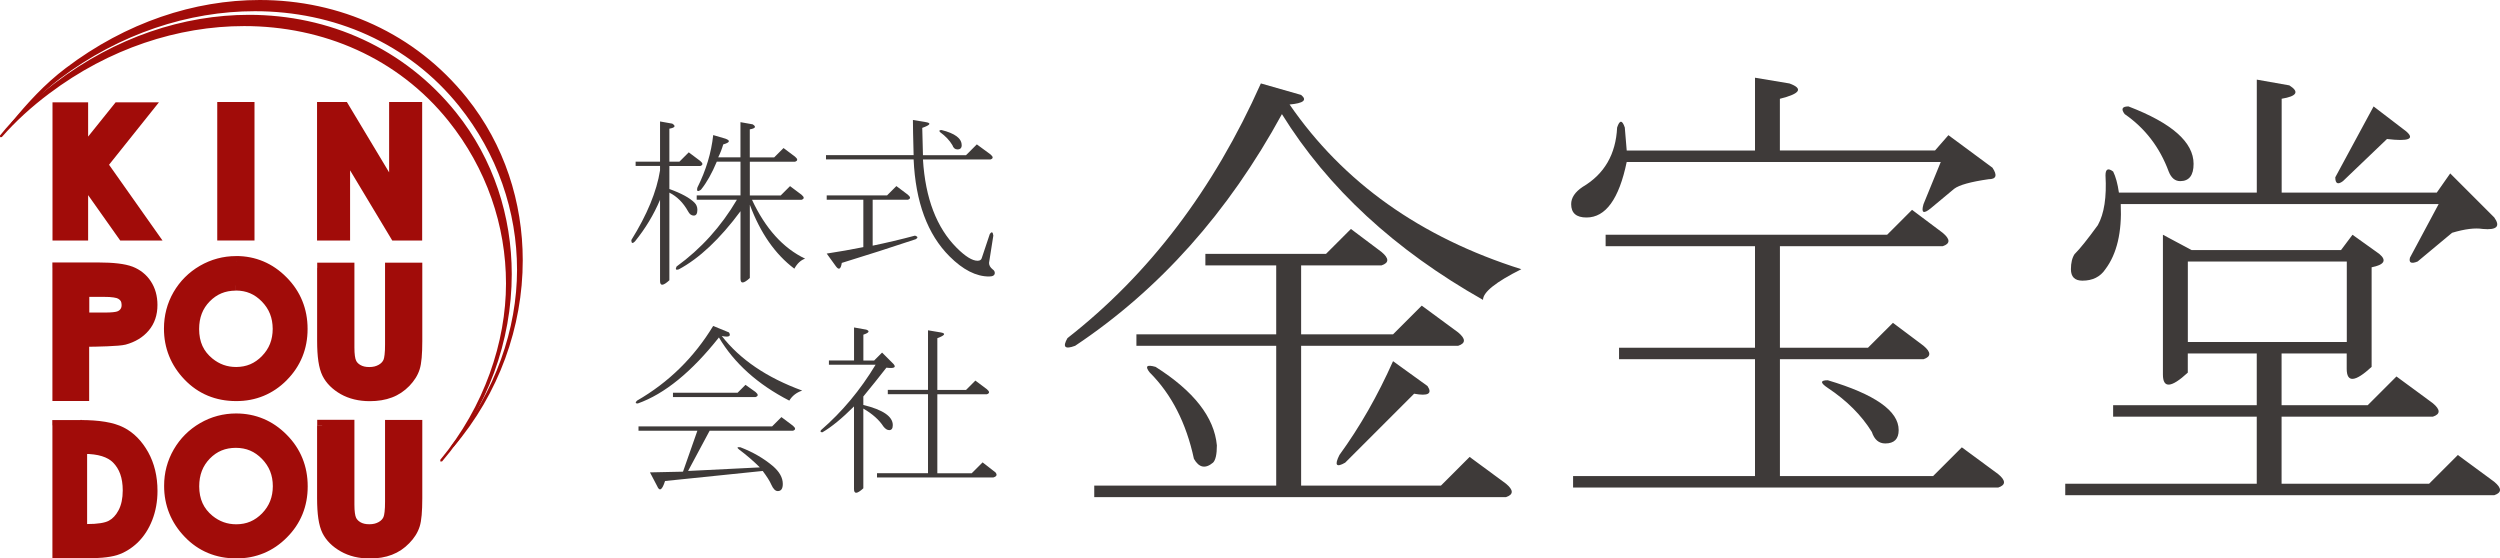 <?xml version="1.0" encoding="UTF-8"?><svg id="_レイヤー_2" xmlns="http://www.w3.org/2000/svg" width="600" height="134.03" viewBox="0 0 600 134.03"><defs><style>.cls-1{fill:#3e3a39;}.cls-2{fill:#a10c09;}</style></defs><g id="_レイヤー_2-2"><path class="cls-2" d="M11.66,22.21C43.27-1.61,85.44.93,107.83,28.82c18.75,23.4,18.92,56.59-1.96,81.73,20.43-23.94,22.66-59.3,3.35-83.38C86.84-.73,45.57-4.24,13.42,20.11c-5.03,3.82-9.45,7.98-13.19,12.6,3.34-3.83,7.16-7.29,11.43-10.5Z"/><path class="cls-2" d="M11.66,22.21l.17.23C26.19,11.62,42.74,6.26,58.6,6.26c18.93,0,36.88,7.64,49.01,22.74,9.13,11.39,13.83,25.1,13.83,39.06s-5.15,29.5-15.78,42.31l.04.4.4-.03c10.98-12.86,16.72-29,16.72-44.94,0-13.85-4.34-27.56-13.36-38.8C97.07,11.57,78.94,3.56,59.77,3.56c-15.66,0-32.02,5.34-46.53,16.32-5.05,3.83-9.48,8-13.25,12.65l.04.4.4-.03c3.33-3.81,7.13-7.26,11.39-10.46l-.17-.23-.17-.23C7.2,25.21,3.37,28.68,0,32.53l.21.19.22.18c3.73-4.61,8.13-8.75,13.14-12.56C28,9.43,44.24,4.13,59.77,4.13c19.01,0,36.97,7.93,49.23,23.22,8.93,11.14,13.23,24.71,13.23,38.45,0,15.8-5.7,31.82-16.58,44.57l.22.19.22.18c10.71-12.9,15.91-27.93,15.91-42.67s-4.75-27.93-13.95-39.42c-12.24-15.25-30.37-22.96-49.45-22.96-15.99,0-32.65,5.4-47.11,16.3l.17.23Z"/><path class="cls-2" d="M14.21,18.65C45.83-5.17,88.01-2.64,110.38,25.27c18.75,23.39,19.11,56.66-1.76,81.79,20.43-23.95,22.47-59.36,3.15-83.45C89.39-4.3,48.13-7.8,15.98,16.56c-5.04,3.8-9.25,8.41-12.99,13.04,3.35-3.82,6.97-7.73,11.23-10.95Z"/><path class="cls-2" d="M14.21,18.65l.17.23C28.75,8.05,45.3,2.69,61.16,2.69c18.93,0,36.89,7.64,49.01,22.76,9.17,11.44,13.92,25.25,13.92,39.3s-5.1,29.39-15.68,42.14l.04.4.4-.03c10.93-12.81,16.61-28.88,16.61-44.77,0-13.94-4.38-27.74-13.45-39.05C99.62,8,81.5,0,62.34,0,46.67,0,30.31,5.34,15.8,16.33c-5.06,3.82-9.29,8.45-13.05,13.09l.04.4.4-.03c3.35-3.81,6.95-7.71,11.19-10.92l-.17-.23-.17-.23c-4.29,3.24-7.92,7.17-11.27,10.99l.22.19.22.18c3.74-4.62,7.94-9.21,12.94-12.99C30.56,5.87,46.8.57,62.34.57c19.01,0,36.95,7.93,49.21,23.22,8.98,11.21,13.33,24.87,13.33,38.7,0,15.75-5.64,31.69-16.47,44.39l.22.19.22.18c10.66-12.84,15.81-27.8,15.81-42.5s-4.79-28.12-14.04-39.66C98.37,9.83,80.24,2.12,61.16,2.12c-15.99,0-32.65,5.41-47.12,16.3l.17.23Z"/><polygon class="cls-2" points="13.87 25.83 19.88 25.83 19.88 36.38 28.36 25.83 35.5 25.83 24.59 39.5 36.55 56.45 29.51 56.45 19.88 42.84 19.88 56.45 13.87 56.45 13.87 25.83"/><polygon class="cls-2" points="13.87 25.83 13.87 27.1 18.61 27.1 18.61 39.98 28.96 27.1 32.87 27.1 23 39.45 34.11 55.19 30.17 55.19 18.61 38.85 18.61 55.19 15.14 55.19 15.14 25.83 13.87 25.83 13.87 27.1 13.87 25.83 12.6 25.83 12.6 57.72 21.15 57.72 21.15 46.83 28.85 57.72 39 57.72 26.17 39.54 38.14 24.56 27.75 24.56 21.15 32.78 21.15 24.56 12.6 24.56 12.6 25.83 13.87 25.83"/><rect class="cls-2" x="53.41" y="25.74" width="6.41" height="30.71"/><polygon class="cls-2" points="53.41 25.74 53.41 27.01 58.55 27.01 58.55 55.19 54.68 55.19 54.68 25.74 53.41 25.74 53.41 27.01 53.41 25.74 52.14 25.74 52.14 57.72 61.08 57.72 61.08 24.48 52.14 24.48 52.14 25.74 53.41 25.74"/><polygon class="cls-2" points="77.35 25.74 82.54 25.74 94.65 45.95 94.65 25.74 100.05 25.74 100.05 56.45 94.86 56.45 82.76 36.31 82.76 56.45 77.35 56.45 77.35 25.74"/><polygon class="cls-2" points="77.35 25.74 77.35 27.01 81.82 27.01 95.92 50.53 95.92 27.01 98.79 27.01 98.79 55.19 95.57 55.19 81.49 31.74 81.49 55.19 78.62 55.19 78.62 25.74 77.35 25.74 77.35 27.01 77.35 25.74 76.09 25.74 76.09 57.72 84.02 57.72 84.02 40.88 94.14 57.72 101.32 57.72 101.32 24.48 93.39 24.48 93.39 41.37 83.25 24.48 76.09 24.48 76.09 25.74 77.35 25.74"/><path class="cls-2" d="M13.87,64.27h9.72c3.6,0,6.2.31,7.79.93,1.6.62,2.86,1.62,3.77,3.01.92,1.38,1.39,3.04,1.39,4.98,0,2.15-.6,3.92-1.81,5.35-1.21,1.42-2.84,2.41-4.91,2.97-1.22.32-6.48.48-9.68.48v13.01h-6.28v-30.71ZM20.15,76.29h5.06c1.57,0,2.65-.11,3.28-.33.62-.2,1.1-.56,1.44-1.03.36-.47.53-1.06.53-1.74,0-1.2-.5-2.06-1.48-2.61-.71-.4-2.05-.6-4-.6h-4.82v6.31Z"/><path class="cls-2" d="M13.87,64.27v1.27h9.72c3.53,0,6.04.33,7.34.85h0c1.38.54,2.4,1.35,3.17,2.52h0s0,0,0,0c.76,1.15,1.17,2.54,1.17,4.27,0,1.92-.51,3.35-1.51,4.53-1.03,1.2-2.4,2.05-4.27,2.56h.01c-.13.04-.68.12-1.36.17-2.07.17-5.63.26-8,.26h-1.27v13.01h-3.75v-29.45h-1.27v1.27-1.27h-1.27v31.98h8.82v-14.28h-1.27v1.27c1.62,0,3.75-.04,5.64-.12.95-.04,1.83-.09,2.57-.15.75-.07,1.32-.13,1.79-.25h.01c2.26-.61,4.16-1.73,5.54-3.37,1.42-1.66,2.12-3.78,2.11-6.16,0-2.14-.53-4.07-1.6-5.68h0s0,0,0,0c-1.05-1.61-2.56-2.79-4.37-3.5h-.02s.01,0,.01,0c-1.89-.71-4.57-1-8.25-1.01h-10.99v1.27h1.27ZM20.15,76.29v1.27h5.06c1.64,0,2.77-.09,3.69-.39h0s0,0,0,0c.84-.28,1.57-.8,2.07-1.49l-1.03-.75,1.01.77c.56-.73.79-1.62.79-2.51.04-1.55-.78-3.01-2.14-3.72h.01c-1.14-.61-2.57-.74-4.63-.76h-6.09v8.85h1.27v-1.27h1.27v-5.04h3.56c1.85-.02,3.09.24,3.37.44h0s0,0,0,0c.62.39.79.65.83,1.5,0,.47-.11.76-.27.97h0s-.01.02-.01.02c-.2.26-.42.44-.82.58h-.01c-.33.12-1.36.26-2.86.25h-5.06v1.27h1.27-1.27Z"/><path class="cls-2" d="M56.67,62.72c4.35,0,8.09,1.57,11.21,4.72,3.13,3.15,4.69,6.99,4.69,11.51s-1.55,8.27-4.63,11.38c-3.09,3.1-6.84,4.65-11.23,4.65s-8.44-1.59-11.49-4.77c-3.05-3.19-4.58-6.97-4.58-11.36,0-2.94.71-5.64,2.13-8.11,1.42-2.46,3.37-4.41,5.87-5.86,2.48-1.44,5.17-2.16,8.03-2.16ZM56.61,68.46c-2.84,0-5.23.99-7.17,2.97-1.94,1.96-2.91,4.48-2.91,7.53,0,3.4,1.21,6.08,3.66,8.05,1.89,1.55,4.07,2.32,6.52,2.32,2.77,0,5.13-1,7.08-3.01,1.96-2,2.93-4.48,2.93-7.41s-.97-5.4-2.95-7.43c-1.96-2.03-4.35-3.03-7.17-3.03Z"/><path class="cls-2" d="M56.67,62.72v1.27c4.04.01,7.39,1.41,10.31,4.35,2.9,2.93,4.31,6.39,4.32,10.62-.01,4.18-1.4,7.59-4.26,10.49h0c-2.89,2.87-6.24,4.26-10.34,4.27-4.32-.01-7.74-1.44-10.58-4.39-2.84-2.98-4.21-6.39-4.23-10.48,0-2.74.65-5.2,1.96-7.47,1.31-2.28,3.09-4.05,5.4-5.39,2.3-1.33,4.75-1.99,7.4-1.99v-2.54c-3.08,0-6,.79-8.67,2.33-2.67,1.55-4.8,3.68-6.33,6.32-1.53,2.65-2.3,5.6-2.3,8.74-.01,4.68,1.67,8.85,4.93,12.24,3.27,3.43,7.51,5.18,12.41,5.17,4.7.02,8.84-1.7,12.13-5.02l.02-.02h-.01c3.3-3.32,5-7.5,4.99-12.27.01-4.81-1.71-9.05-5.06-12.4-3.32-3.37-7.45-5.11-12.11-5.1v1.27ZM56.61,68.46v-1.27c-3.14-.01-5.93,1.14-8.08,3.35h0c-2.18,2.19-3.28,5.1-3.27,8.42-.02,3.7,1.39,6.85,4.13,9.04h0c2.1,1.72,4.61,2.61,7.32,2.6,3.08.02,5.84-1.17,7.99-3.39h0c2.18-2.22,3.3-5.08,3.29-8.29.01-3.21-1.11-6.07-3.31-8.31h0s0,0,0,0c-2.17-2.26-4.96-3.43-8.08-3.42v2.54c2.52.01,4.5.85,6.26,2.65h0c1.75,1.81,2.57,3.9,2.59,6.54-.01,2.65-.84,4.74-2.57,6.52l.04-.03-.04.04c-1.75,1.78-3.71,2.61-6.18,2.63-2.19,0-4.03-.66-5.72-2.03h0s0,0,0,0c-2.15-1.76-3.17-3.96-3.19-7.07.01-2.79.85-4.91,2.54-6.64h0c1.73-1.75,3.71-2.58,6.26-2.59v-1.27Z"/><path class="cls-2" d="M77.35,64.27h6.4v19.09c0,1.71.17,2.92.5,3.62.31.71.86,1.28,1.6,1.7.76.43,1.67.64,2.73.64,1.13,0,2.09-.23,2.9-.71.82-.47,1.38-1.07,1.69-1.8.31-.74.47-2.13.47-4.18v-18.37h6.41v17.54c0,3.08-.19,5.23-.58,6.42-.37,1.2-1.1,2.36-2.18,3.47-1.07,1.1-2.3,1.94-3.7,2.47-1.4.54-3.02.81-4.87.81-2.44,0-4.55-.52-6.36-1.53-1.8-1.03-3.08-2.3-3.86-3.85-.77-1.53-1.16-4.13-1.16-7.79v-17.54Z"/><path class="cls-2" d="M77.35,64.27v1.27h5.13v17.83c.01,1.8.14,3.11.63,4.17l1.15-.54-1.16.51c.43.99,1.2,1.77,2.15,2.3.98.55,2.12.8,3.35.8,1.31,0,2.51-.28,3.55-.88h0c1.01-.57,1.8-1.39,2.22-2.4h0c.45-1.1.56-2.54.57-4.67v-17.1h3.87v16.28c0,3.02-.21,5.13-.51,6.03h0s0,.02,0,.02c-.3.97-.9,1.96-1.88,2.97h0c-.95.98-2.02,1.7-3.24,2.15h0c-1.22.48-2.68.73-4.41.73-2.27,0-4.14-.47-5.74-1.36l-.62,1.1.63-1.1c-1.64-.94-2.71-2.03-3.36-3.32h0s0,0,0,0c-.61-1.16-1.04-3.65-1.03-7.22v-17.54h-1.27v1.27-1.27h-1.27v17.54c.01,3.76.36,6.47,1.3,8.37h0c.9,1.8,2.41,3.26,4.36,4.38h0s0,0,0,0c2.01,1.13,4.36,1.69,6.98,1.69,1.97,0,3.75-.29,5.32-.89h0c1.58-.59,2.98-1.54,4.17-2.76h0c1.18-1.23,2.03-2.56,2.47-3.98l-1.21-.38,1.21.39c.47-1.48.63-3.67.64-6.81v-18.81h-8.94v19.63c.02,1.97-.19,3.32-.37,3.68l-.02.03.02-.03c-.2.44-.52.83-1.15,1.2h.02s-.03,0-.03,0c-.59.34-1.3.54-2.26.54-.9,0-1.56-.17-2.11-.48-.54-.31-.87-.67-1.06-1.1v-.02s-.01-.02-.01-.02c-.19-.36-.39-1.47-.38-3.08v-20.36h-8.93v1.27h1.27Z"/><path class="cls-2" d="M56.68,100.5c4.34,0,8.08,1.57,11.21,4.72,3.13,3.14,4.69,6.98,4.69,11.52s-1.53,8.26-4.63,11.36c-3.08,3.11-6.82,4.67-11.23,4.67s-8.44-1.61-11.49-4.79c-3.06-3.18-4.59-6.97-4.59-11.35,0-2.94.72-5.64,2.14-8.11,1.42-2.46,3.37-4.42,5.86-5.86,2.48-1.44,5.16-2.15,8.03-2.15ZM56.61,106.21c-2.84,0-5.23.99-7.16,2.97-1.94,1.98-2.91,4.49-2.91,7.55,0,3.38,1.22,6.06,3.66,8.05,1.89,1.55,4.07,2.32,6.52,2.32,2.77,0,5.14-1.01,7.09-3.01,1.94-2,2.93-4.48,2.93-7.4s-.99-5.4-2.96-7.42c-1.96-2.04-4.35-3.05-7.17-3.05Z"/><path class="cls-2" d="M56.68,100.5v1.27c4.03.02,7.38,1.42,10.31,4.34,2.9,2.93,4.31,6.37,4.32,10.62-.01,4.19-1.39,7.58-4.26,10.47h0c-2.88,2.88-6.23,4.28-10.33,4.29-4.32-.01-7.74-1.46-10.57-4.4-2.85-2.98-4.22-6.39-4.23-10.47,0-2.74.67-5.19,1.98-7.48h0c1.31-2.27,3.08-4.05,5.39-5.39,2.3-1.33,4.73-1.98,7.4-1.98v-2.54c-3.08,0-6,.77-8.67,2.32-2.67,1.55-4.79,3.68-6.32,6.32h0c-1.53,2.65-2.32,5.59-2.31,8.74-.01,4.67,1.67,8.84,4.94,12.23,3.26,3.42,7.5,5.19,12.4,5.18,4.71.01,8.85-1.71,12.13-5.04l-.03.03.02-.02c3.33-3.32,5.01-7.5,5-12.26.01-4.83-1.71-9.06-5.06-12.41-3.32-3.36-7.45-5.09-12.11-5.09v1.27ZM56.61,106.21v-1.27c-3.14-.02-5.93,1.13-8.07,3.35-2.18,2.21-3.28,5.11-3.27,8.44-.02,3.68,1.4,6.84,4.13,9.03h0c2.1,1.72,4.61,2.61,7.33,2.61,3.08.02,5.85-1.17,8-3.39,2.17-2.22,3.3-5.08,3.29-8.29.01-3.21-1.12-6.07-3.32-8.31h0s0,0,0,0c-2.16-2.27-4.96-3.45-8.08-3.44v2.54c2.51.02,4.49.85,6.26,2.66h0c1.75,1.82,2.59,3.9,2.6,6.54-.01,2.64-.85,4.73-2.57,6.52-1.76,1.78-3.72,2.62-6.19,2.63-2.18,0-4.03-.67-5.72-2.03h0c-2.14-1.77-3.17-3.99-3.19-7.07.01-2.79.85-4.91,2.55-6.67,1.72-1.75,3.71-2.57,6.26-2.58v-1.27Z"/><path class="cls-2" d="M77.35,102.05h6.4v19.08c0,1.71.17,2.92.5,3.63.31.7.86,1.28,1.6,1.7.76.43,1.67.64,2.73.64,1.13,0,2.09-.24,2.9-.71.82-.47,1.38-1.08,1.69-1.81.31-.73.47-2.13.47-4.19v-18.34h6.41v17.53c0,3.09-.19,5.24-.58,6.43-.37,1.2-1.1,2.36-2.18,3.47-1.07,1.11-2.3,1.93-3.7,2.47-1.4.54-3.02.81-4.87.81-2.44,0-4.55-.52-6.36-1.55-1.8-1.02-3.08-2.3-3.86-3.83-.77-1.55-1.16-4.15-1.16-7.8v-17.53Z"/><path class="cls-2" d="M77.35,102.05v1.27h5.13v17.81c.01,1.8.14,3.11.63,4.17l1.15-.54-1.16.52c.43.98,1.2,1.75,2.13,2.29h.01c.98.56,2.12.81,3.35.81,1.31,0,2.51-.28,3.55-.88l-.02.02h.02c1.01-.59,1.8-1.41,2.22-2.42v-.02s0,.02,0,.02c.45-1.1.56-2.55.57-4.69v-17.08h3.87v16.26c0,3.02-.21,5.14-.51,6.04h0s0,.01,0,.01c-.3.97-.9,1.97-1.87,2.96h0c-.95.99-2.02,1.7-3.24,2.17-1.22.47-2.69.73-4.41.73-2.27,0-4.14-.47-5.73-1.38h0s-.02,0-.02,0c-1.62-.92-2.7-2.02-3.35-3.3h0c-.62-1.19-1.04-3.67-1.03-7.23v-17.53h-1.27v1.27-1.27h-1.27v17.53c.01,3.75.36,6.47,1.3,8.37l-.02-.04.02.04c.9,1.79,2.4,3.26,4.37,4.37h-.01s0,0,0,0c2.02,1.15,4.37,1.71,6.99,1.71,1.98,0,3.75-.29,5.32-.9,1.57-.6,2.97-1.54,4.16-2.78h0c1.19-1.21,2.03-2.54,2.48-3.97l-1.21-.38,1.21.39c.47-1.47.63-3.66.64-6.82v-18.8h-8.94v19.61c.02,1.98-.19,3.33-.37,3.69h0c-.2.45-.52.84-1.15,1.21h.02s-.03,0-.03,0c-.59.34-1.3.53-2.26.53-.89,0-1.56-.17-2.11-.48l-.62,1.1.63-1.1c-.56-.33-.88-.69-1.08-1.12h0s0-.02,0-.02c-.19-.37-.39-1.47-.38-3.09v-20.35h-8.93v1.27h1.27Z"/><path class="cls-2" d="M13.87,102.05h5.75-.3c4.41,0,7.7.54,9.85,1.66,2.15,1.1,3.92,2.9,5.31,5.39,1.39,2.49,2.09,5.4,2.09,8.73,0,2.37-.4,4.54-1.18,6.52-.77,1.99-1.85,3.64-3.21,4.95-1.37,1.3-2.86,2.2-4.46,2.71-1.59.5-4.36.76-8.3.76h.2-5.75v-30.71ZM19.62,107.67v19.38h1.27c2.65,0,4.58-.31,5.76-.93,1.19-.61,2.17-1.64,2.93-3.09.76-1.45,1.14-3.23,1.14-5.34,0-3.27-.9-5.79-2.71-7.6-1.63-1.62-4.24-2.43-7.83-2.43h-.56Z"/><path class="cls-2" d="M13.87,102.05v1.27h5.75v-2.54h-.3v2.54c4.3,0,7.45.56,9.27,1.52h0c1.89.97,3.48,2.57,4.78,4.88h0s0,0,0,0c1.27,2.29,1.93,4.96,1.93,8.12,0,2.22-.38,4.23-1.09,6.06-.72,1.84-1.69,3.33-2.91,4.5h0c-1.26,1.18-2.57,1.97-3.97,2.42h0c-1.33.42-4.05.7-7.93.69v2.54h.2v-2.54h-4.48v-29.45h-1.27v1.27-1.27h-1.27v31.98h7.02v-2.54h-.2v2.54c4.01,0,6.82-.24,8.68-.81h0c1.8-.57,3.46-1.59,4.95-3h0c1.5-1.46,2.68-3.28,3.51-5.41.83-2.13,1.26-4.47,1.26-6.98,0-3.51-.75-6.64-2.25-9.34h0s0,0,0,0c-1.49-2.65-3.44-4.67-5.84-5.89h0c-2.47-1.27-5.92-1.79-10.44-1.8v2.54h.3v-2.54h-7.02v1.27h1.27ZM19.62,107.67h-1.27v20.65h2.54c2.75-.02,4.81-.28,6.35-1.07h-.01s0,0,0,0c1.45-.74,2.63-2,3.47-3.64h0s0,0,0,0c.88-1.67,1.28-3.67,1.28-5.93,0-3.49-.99-6.41-3.08-8.5h0c-1.98-1.96-4.96-2.79-8.72-2.79h-1.83v1.27h1.27v1.27h.56c3.42,0,5.66.78,6.94,2.06h0c1.52,1.53,2.33,3.65,2.34,6.69,0,1.96-.35,3.53-.99,4.75h0c-.67,1.28-1.46,2.07-2.38,2.56h-.01s0,0,0,0c-.83.46-2.62.79-5.17.78h0v-18.12h-1.27v1.27-1.27Z"/><path class="cls-1" d="M258.03,82.99c-2.46.92-3.07.31-1.84-1.84,19.61-15.32,35.08-35.7,46.42-61.13l9.65,2.76c1.53,1.23.61,2-2.76,2.3,12.87,18.7,31.4,31.88,55.62,39.53-6.14,3.07-9.2,5.52-9.2,7.36-21.14-11.95-37.23-26.81-48.26-44.58-12.87,23.6-29.42,42.13-49.64,55.61ZM312.27,116.55h33.55l6.89-6.89,8.73,6.43c1.84,1.53,1.84,2.6,0,3.22h-98.82v-2.76h43.67v-33.56h-33.55v-2.75h33.55v-16.55h-17v-2.76h28.95l5.98-5.98,7.35,5.52c1.84,1.54,1.84,2.61,0,3.22h-19.3v16.55h22.06l6.89-6.89,8.74,6.43c1.84,1.54,1.84,2.6,0,3.21h-37.69v33.56ZM275.96,89.43c-1.23-1.53-.77-1.99,1.38-1.38,9.19,5.82,14.09,12.11,14.71,18.84,0,2.15-.31,3.53-.92,4.14-1.84,1.54-3.37,1.23-4.59-.92-1.84-8.57-5.37-15.47-10.57-20.68ZM339.39,94.49l-16.55,16.55c-2.15,1.23-2.61.61-1.38-1.84,4.9-6.74,9.19-14.25,12.87-22.52l8.27,5.97c1.22,1.84.15,2.46-3.21,1.84Z"/><path class="cls-1" d="M390.41,38.87c-1.84,8.89-5.05,13.33-9.65,13.33-2.46,0-3.68-1.07-3.68-3.21,0-1.53.92-2.91,2.76-4.14,5.2-3.06,7.96-7.81,8.27-14.25.61-1.84,1.22-1.84,1.84,0l.46,5.52h30.79v-17.47l8.27,1.38c3.37,1.23,2.6,2.46-2.3,3.68v12.41h37.23l3.22-3.68,10.57,7.81c1.22,1.84.92,2.76-.92,2.76-4.3.62-7.05,1.38-8.27,2.3l-5.52,4.6c-1.84,1.54-2.46,1.23-1.84-.92l4.14-10.11h-75.38ZM427.18,59.09v24.36h21.14l5.98-5.97,7.35,5.51c1.84,1.54,1.84,2.61,0,3.22h-34.47v28.04h36.77l6.89-6.89,8.74,6.44c1.84,1.53,1.84,2.6,0,3.21h-102.04v-2.76h43.66v-28.04h-32.63v-2.76h32.63v-24.36h-35.85v-2.76h67.57l5.97-5.97,7.36,5.52c1.84,1.53,1.84,2.6,0,3.21h-39.07ZM455.68,103.22c0,2.14-1.08,3.21-3.22,3.21-1.54,0-2.61-.92-3.22-2.76-2.46-3.98-5.97-7.51-10.57-10.57-1.84-1.22-1.84-1.84,0-1.84,11.33,3.38,17.01,7.36,17.01,11.95Z"/><path class="cls-1" d="M547.6,116.09h35.39l6.89-6.89,8.74,6.43c1.84,1.53,1.84,2.6,0,3.22h-102.96v-2.76h45.96v-16.09h-34.47v-2.76h34.47v-12.41h-16.55v4.6c-3.98,3.68-5.97,3.83-5.97.46v-33.55l6.89,3.68h35.85l2.76-3.68,6.43,4.6c1.84,1.54,1.22,2.6-1.84,3.21v23.9c-3.99,3.68-5.98,3.83-5.98.46v-3.68h-15.63v12.41h20.68l6.89-6.89,8.74,6.43c1.84,1.54,1.84,2.61,0,3.22h-36.31v16.09ZM497.96,60.93c1.23-1.22,3.06-3.52,5.52-6.89,1.53-2.76,2.14-6.74,1.84-11.95,0-1.53.61-1.84,1.84-.92.61,1.23,1.07,2.92,1.38,5.06h33.09v-27.12l7.81,1.38c2.45,1.54,1.84,2.6-1.84,3.21v22.52h37.23l3.22-4.6,10.57,10.57c1.53,2.15.61,3.07-2.76,2.76-1.84-.3-4.3,0-7.36.92l-8.27,6.89c-1.54.62-2.15.31-1.84-.92l6.89-12.87h-76.3c.3,6.74-.92,11.95-3.68,15.63-1.23,1.84-3.07,2.76-5.52,2.76-1.84,0-2.76-.92-2.76-2.76,0-1.53.3-2.76.92-3.68ZM510.83,25.54c10.41,3.99,15.63,8.58,15.63,13.79,0,2.76-1.08,4.14-3.21,4.14-1.23,0-2.15-.76-2.76-2.3-2.15-5.81-5.67-10.41-10.57-13.79-.92-1.22-.62-1.84.92-1.84ZM563.23,62.77h-38.15v19.31h38.15v-19.31ZM569.66,25.54l7.82,5.98c2.14,1.84.61,2.46-4.6,1.84l-10.57,10.11c-1.23.92-1.84.61-1.84-.92l9.19-17Z"/><path class="cls-1" d="M158.41,39.83h-5.86v-1.03h5.86v-9.65l2.93.52c.92.57.69.97-.69,1.21v7.92h2.41l2.24-2.24,2.76,2.07c.69.58.69.98,0,1.21h-7.41v5.52c2.87,1.03,4.88,2.13,6.03,3.28.46.46.69,1.03.69,1.72,0,.92-.29,1.38-.86,1.38s-1.03-.34-1.38-1.03c-1.15-2.07-2.65-3.56-4.48-4.48v21.03c-1.5,1.38-2.24,1.43-2.24.17v-19.48c-1.5,3.56-3.51,6.89-6.03,10-.58.58-.86.46-.86-.34,3.79-6.09,6.09-11.66,6.89-16.72v-1.03ZM190.64,64.48c-4.59-3.45-8.16-8.56-10.68-15.34v17.58c-1.5,1.38-2.24,1.43-2.24.17v-16.2c-4.94,6.67-9.89,11.32-14.82,13.96-.69.23-.86,0-.52-.69,5.86-4.25,10.69-9.59,14.48-16.03h-9.65v-1.03h10.51v-8.1h-5.69c-1.15,2.76-2.41,5-3.79,6.72-.81.58-1.09.41-.86-.52,2.07-4.14,3.33-8.33,3.79-12.58l2.93.86c1.26.46,1.09.92-.52,1.38-.34,1.15-.75,2.18-1.21,3.1h5.34v-8.44l2.93.52c.92.57.69.97-.69,1.21v6.72h5.86l2.24-2.24,2.76,2.07c.69.58.69.98,0,1.21h-10.85v8.1h7.41l2.24-2.24,2.76,2.07c.69.58.69.98,0,1.21h-11.89c3.21,6.89,7.47,11.61,12.75,14.13-1.03.34-1.9,1.15-2.59,2.41Z"/><path class="cls-1" d="M221.51,38.28c.57,9.31,3.28,16.38,8.1,21.2,2.07,2.07,3.74,3.1,5,3.1.58,0,.92-.23,1.03-.69l1.9-5.69c.46-.69.75-.57.86.34l-1.03,6.55c0,.58.29,1.09.86,1.55.34.23.52.52.52.86,0,.57-.46.86-1.38.86-3.1,0-6.26-1.61-9.48-4.83-5.29-5.28-8.16-13.04-8.62-23.27h-21.03v-1.03h21.03c-.12-4.25-.17-7.06-.17-8.44l3.1.52c1.38.23,1.09.69-.86,1.38,0,.69.06,2.87.17,6.55h10.34l2.59-2.59,3.28,2.41c.69.58.69.98,0,1.21h-16.2ZM209.44,58.96c3.33-.69,6.72-1.49,10.17-2.41.69.23.75.52.17.86-5.86,1.96-11.78,3.85-17.75,5.69-.23,1.49-.69,1.78-1.38.86l-2.24-3.1c2.99-.46,5.92-.97,8.79-1.55v-11.38h-8.79v-1.03h14.48l2.24-2.24,2.76,2.07c.69.58.69.98,0,1.21h-8.45v11.03ZM230.81,34.83c0,.69-.34,1.03-1.03,1.03-.57,0-.97-.34-1.21-1.03-.68-1.15-1.66-2.18-2.93-3.1-.34-.34-.23-.52.34-.52,3.21.8,4.82,2.01,4.82,3.62Z"/><path class="cls-1" d="M171.16,78.23l3.79,1.55c.57.92,0,1.21-1.72.86,4.37,5.63,10.8,9.99,19.3,13.1-1.38.46-2.41,1.27-3.1,2.41-7.58-3.9-13.21-8.96-16.89-15.16-6.55,8.27-13.04,13.56-19.48,15.85-.58,0-.63-.23-.17-.69,7.58-4.37,13.67-10.34,18.27-17.92ZM182.37,112.18c-1.5-1.49-3.16-2.93-5-4.31-.58-.46-.46-.63.34-.52,2.99,1.15,5.57,2.65,7.75,4.48,1.61,1.38,2.41,2.81,2.41,4.31,0,1.15-.4,1.72-1.21,1.72-.57,0-1.09-.52-1.55-1.55-.34-.81-1.03-1.9-2.06-3.28l-23.44,2.41c-.69,2.18-1.32,2.59-1.9,1.21l-1.72-3.28,7.93-.17,3.45-9.83h-14.13v-1.03h32.06l2.24-2.24,2.76,2.07c.69.58.69.98,0,1.21h-19.99l-5.17,9.65,17.24-.86ZM161.51,94.26h15.51l1.9-1.9,2.41,1.72c.69.58.69.98,0,1.21h-19.82v-1.03Z"/><path class="cls-1" d="M207.2,95.12v2.07c4.71,1.15,7.07,2.76,7.07,4.83,0,.81-.29,1.21-.86,1.21-.46,0-.92-.28-1.38-.86-1.03-1.61-2.65-3.04-4.83-4.31v19.13c-1.5,1.38-2.24,1.43-2.24.17v-19.82c-2.87,2.87-5.4,4.94-7.58,6.21-.46,0-.58-.17-.34-.52,5.05-4.37,9.42-9.59,13.1-15.69h-11.2v-1.03h6.03v-7.92l2.93.52c.92.34.69.75-.69,1.21v6.2h2.59l1.9-1.9,2.76,2.76c.69.81.11,1.09-1.72.86-1.61,2.07-3.45,4.37-5.52,6.89ZM233.23,113.56l2.59-2.59,3.1,2.41c.46.58.29.97-.52,1.21h-27.92v-1.03h12.24v-18.96h-9.65v-1.03h9.65v-14.3l3.1.52c1.26.23.97.69-.86,1.38v12.41h6.89l2.24-2.24,2.76,2.07c.69.58.69.98,0,1.21h-11.89v18.96h8.27Z"/></g></svg>